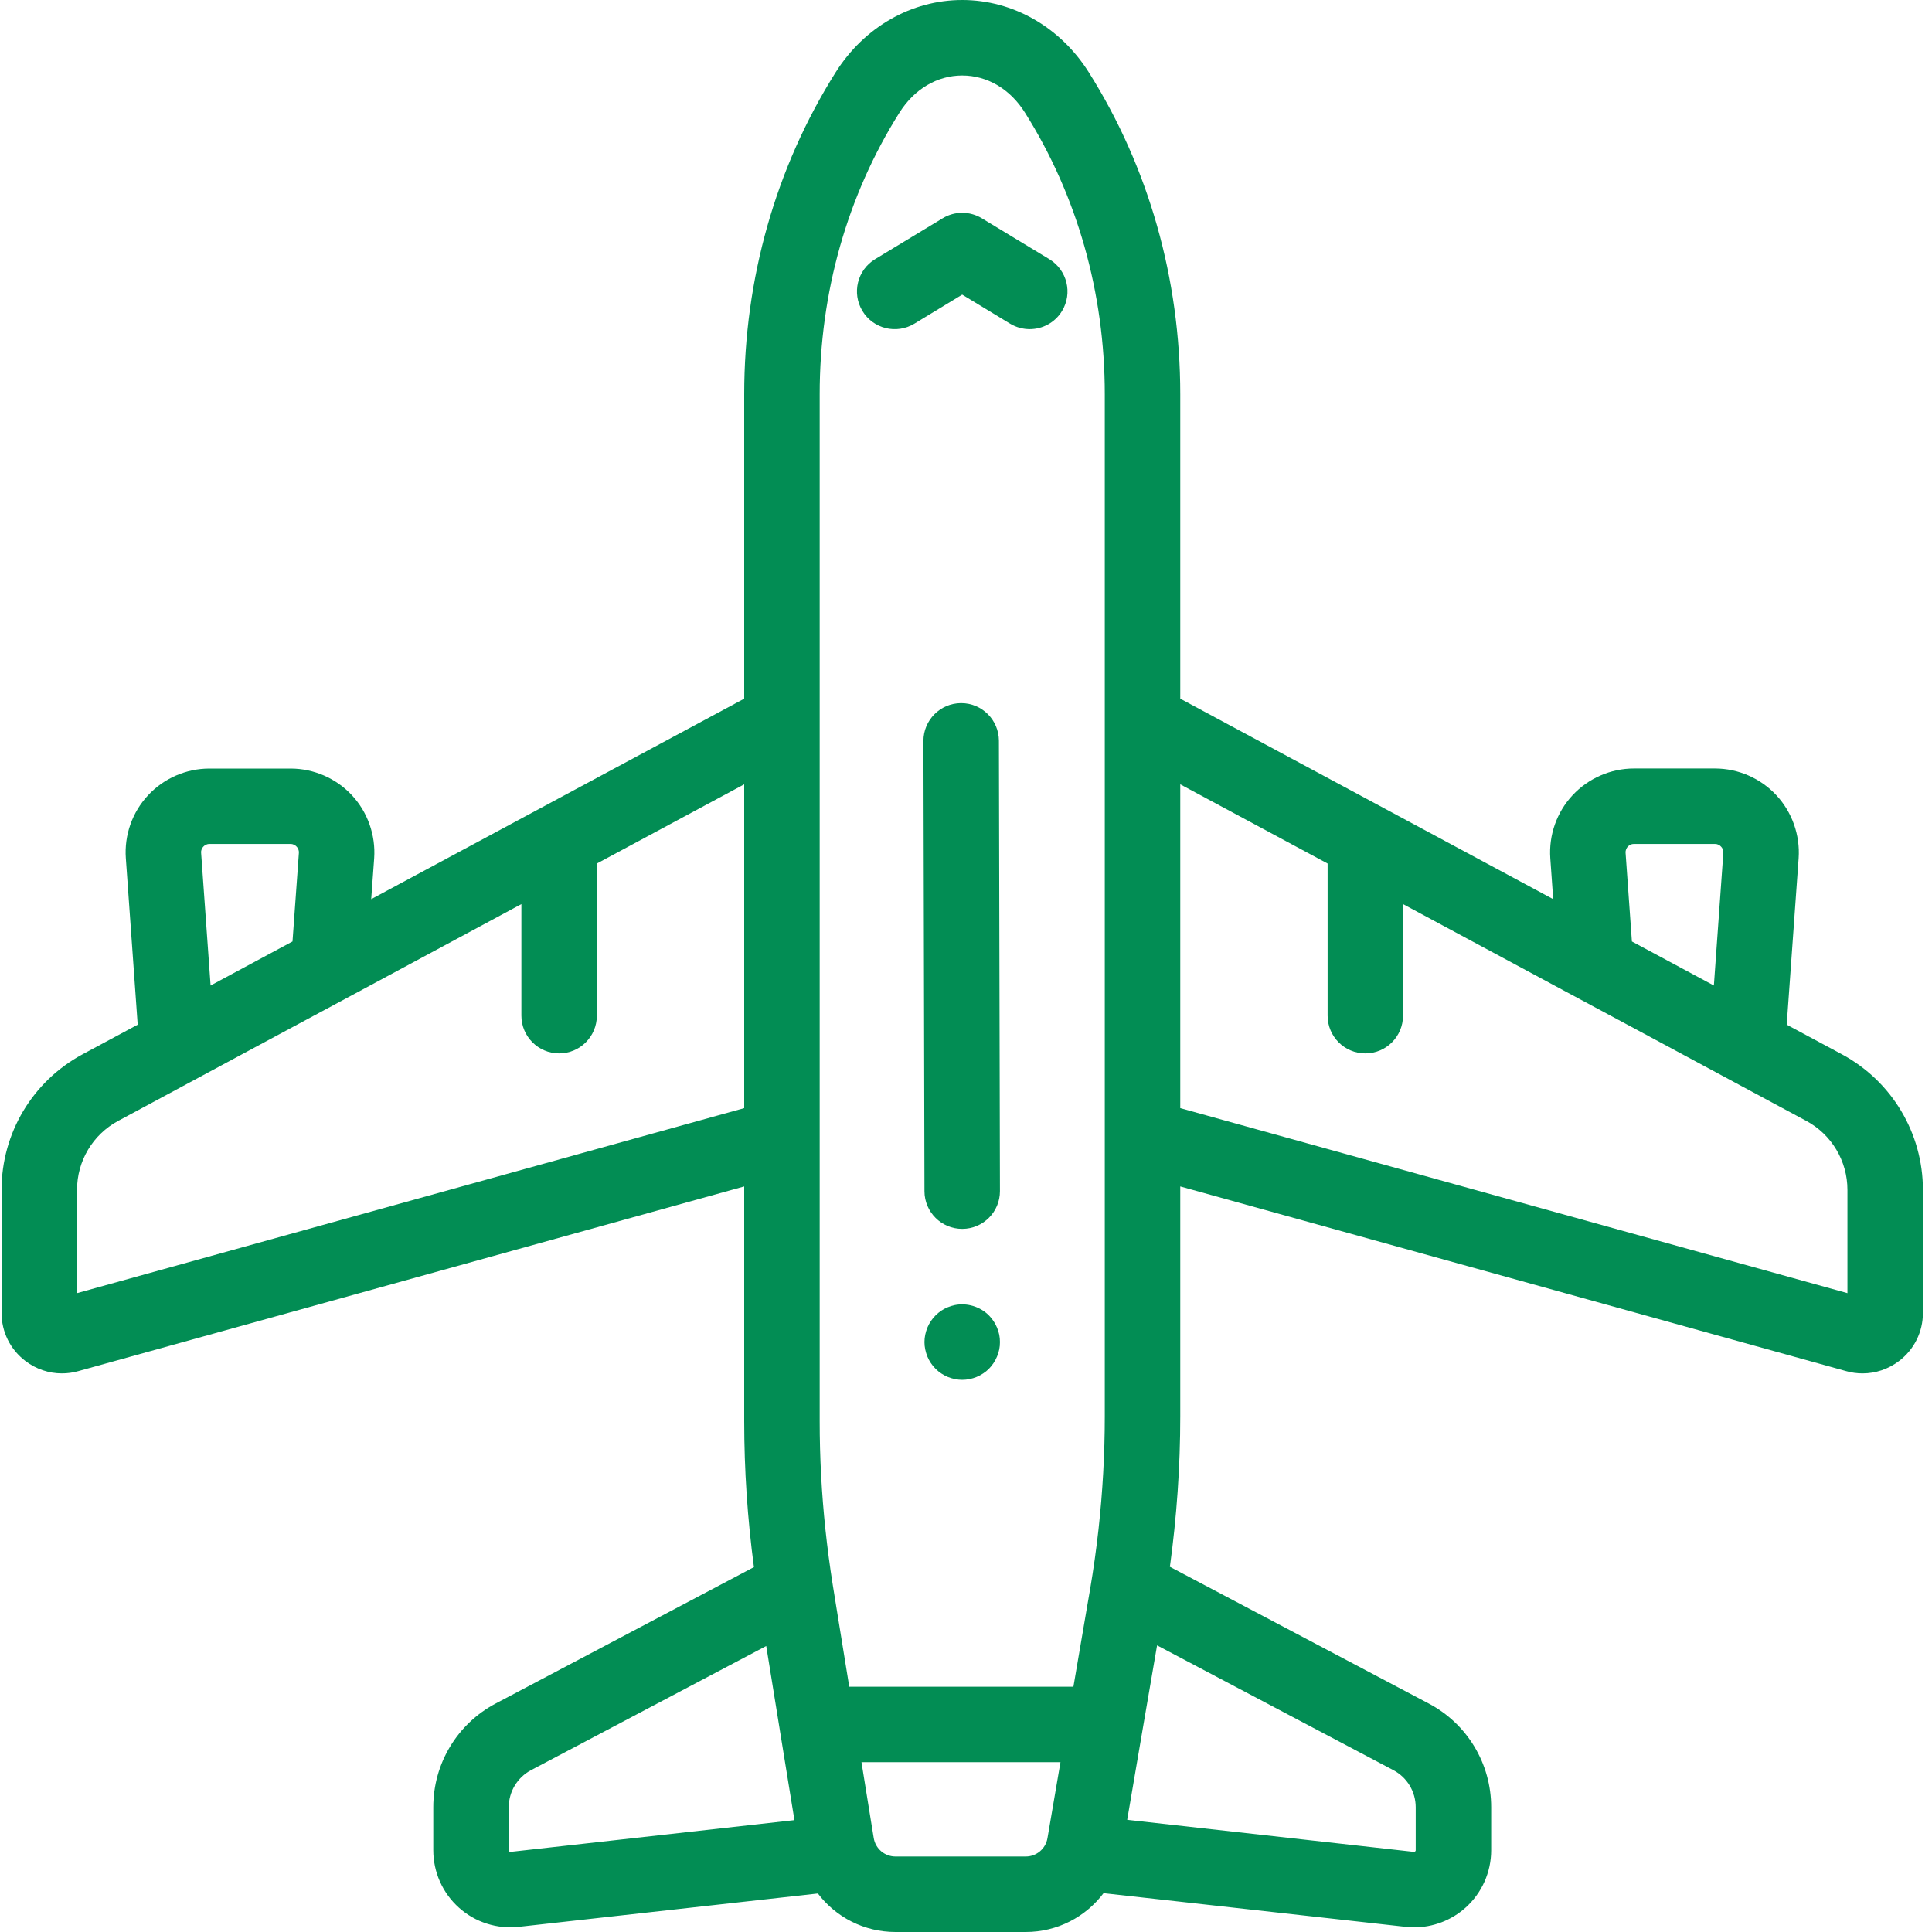 <?xml version="1.0" encoding="UTF-8"?>
<svg width="30px" height="30px" viewBox="0 0 30 30" version="1.1" xmlns="http://www.w3.org/2000/svg" xmlns:xlink="http://www.w3.org/1999/xlink">
    <!-- Generator: sketchtool 51.2 (57519) - http://www.bohemiancoding.com/sketch -->
    <title>8349C5D2-36FC-4287-BFEB-1682F8198633</title>
    <desc>Created with sketchtool.</desc>
    <defs></defs>
    <g id="Page-2" stroke="none" stroke-width="1" fill="none" fill-rule="evenodd">
        <g id="Menu" transform="translate(-744, -151)" fill="#028D54" fill-rule="nonzero">
            <g id="Defense-&amp;-Aerospace" transform="translate(744, 151)">
                <path d="M28.601,16.371 L27.744,15.911 L27.929,13.327 C27.954,12.968 27.828,12.611 27.583,12.348 C27.338,12.085 26.991,11.933 26.631,11.933 L25.371,11.933 C25.011,11.933 24.664,12.085 24.419,12.348 C24.173,12.611 24.048,12.968 24.073,13.327 L24.118,13.962 L18.327,10.849 L18.327,6.121 C18.327,4.326 17.836,2.597 16.907,1.123 C16.464,0.42 15.729,0 14.941,0 C14.154,0 13.419,0.42 12.976,1.123 C12.047,2.598 11.556,4.326 11.556,6.121 L11.556,10.849 L5.764,13.962 L5.81,13.327 C5.835,12.968 5.709,12.611 5.464,12.348 C5.219,12.085 4.872,11.934 4.512,11.934 L3.252,11.934 C2.892,11.934 2.545,12.085 2.3,12.348 C2.054,12.611 1.928,12.968 1.954,13.327 L2.138,15.911 L1.282,16.371 C0.506,16.789 0.024,17.595 0.024,18.477 L0.024,20.386 C0.024,20.682 0.159,20.955 0.395,21.134 C0.561,21.26 0.759,21.326 0.961,21.326 C1.045,21.326 1.131,21.315 1.215,21.291 L11.556,18.423 L11.556,22.07 C11.556,22.825 11.607,23.584 11.707,24.334 L7.699,26.451 C7.1,26.767 6.728,27.385 6.728,28.062 L6.728,28.73 C6.728,29.071 6.873,29.396 7.127,29.623 C7.38,29.85 7.72,29.958 8.058,29.92 L12.7,29.402 C12.978,29.769 13.416,30 13.906,30 L15.927,30 C16.418,30 16.858,29.766 17.136,29.397 L21.825,29.92 C21.869,29.925 21.913,29.928 21.957,29.928 C22.25,29.928 22.536,29.82 22.756,29.623 C23.01,29.396 23.155,29.071 23.155,28.731 L23.155,28.063 C23.155,27.385 22.783,26.767 22.183,26.451 L18.166,24.329 C18.272,23.555 18.327,22.772 18.327,21.993 L18.327,18.423 L28.668,21.291 C28.752,21.315 28.837,21.326 28.922,21.326 C29.124,21.326 29.322,21.26 29.488,21.134 C29.724,20.955 29.859,20.682 29.859,20.386 L29.859,18.477 C29.859,17.595 29.377,16.789 28.601,16.371 Z M3.157,13.147 C3.175,13.128 3.205,13.105 3.252,13.105 L4.512,13.105 C4.558,13.105 4.589,13.128 4.606,13.147 C4.624,13.165 4.644,13.198 4.641,13.244 L4.542,14.619 L3.27,15.303 L3.123,13.244 C3.119,13.198 3.14,13.165 3.157,13.147 Z M11.556,17.207 L1.196,20.08 L1.196,18.477 C1.196,18.027 1.441,17.616 1.837,17.404 L2.254,17.18 L3.73,16.386 L4.444,16.002 L5.666,15.346 L8.096,14.039 L8.096,15.771 C8.096,16.094 8.359,16.357 8.682,16.357 C9.006,16.357 9.268,16.094 9.268,15.771 L9.268,13.409 L11.556,12.179 L11.556,17.207 Z M7.928,28.756 C7.924,28.756 7.917,28.757 7.908,28.75 C7.9,28.742 7.9,28.735 7.9,28.731 L7.9,28.063 C7.9,27.821 8.033,27.6 8.246,27.487 L11.898,25.559 L12.11,26.87 C12.11,26.87 12.11,26.87 12.11,26.871 L12.336,28.263 L7.928,28.756 Z M16.336,28.128 L16.265,28.543 C16.237,28.708 16.094,28.828 15.927,28.828 L13.906,28.828 C13.737,28.828 13.594,28.707 13.567,28.54 L13.501,28.133 L13.377,27.363 L16.467,27.363 L16.336,28.128 Z M17.155,11.199 L17.155,17.652 L17.155,21.994 C17.155,22.577 17.122,23.162 17.058,23.744 C17.023,24.059 16.979,24.373 16.926,24.684 L16.876,24.973 L16.668,26.191 L13.187,26.191 L12.991,24.981 L12.932,24.616 C12.886,24.328 12.848,24.038 12.817,23.748 C12.758,23.19 12.728,22.629 12.728,22.071 L12.728,17.652 L12.728,17.652 L12.728,11.199 L12.728,6.121 C12.728,4.547 13.156,3.035 13.967,1.748 C14.198,1.382 14.553,1.172 14.941,1.172 C15.33,1.172 15.685,1.382 15.915,1.748 C16.726,3.035 17.155,4.547 17.155,6.121 L17.155,11.199 Z M21.636,27.487 C21.85,27.6 21.983,27.821 21.983,28.063 L21.983,28.731 C21.983,28.734 21.983,28.742 21.974,28.749 C21.966,28.757 21.958,28.756 21.955,28.756 L17.503,28.258 L17.739,26.876 C17.739,26.876 17.739,26.876 17.739,26.876 L17.967,25.549 L21.636,27.487 Z M25.276,13.147 C25.294,13.128 25.324,13.105 25.371,13.105 L26.631,13.105 C26.677,13.105 26.708,13.128 26.725,13.147 C26.743,13.165 26.763,13.198 26.76,13.244 L26.613,15.303 L25.34,14.619 L25.242,13.244 C25.239,13.198 25.259,13.165 25.276,13.147 Z M28.687,20.08 L18.327,17.207 L18.327,12.179 L20.615,13.409 L20.615,15.771 C20.615,16.094 20.877,16.357 21.201,16.357 C21.524,16.357 21.786,16.094 21.786,15.771 L21.786,14.039 L24.217,15.346 L25.439,16.002 L26.153,16.386 L27.629,17.18 L28.046,17.404 C28.441,17.616 28.687,18.027 28.687,18.477 L28.687,20.08 Z" id="Shape"></path>
                <path d="M16.293,4.024 L15.245,3.389 C15.058,3.276 14.824,3.276 14.638,3.389 L13.589,4.024 C13.312,4.192 13.224,4.552 13.392,4.829 C13.559,5.106 13.92,5.194 14.197,5.027 L14.941,4.575 L15.686,5.027 C15.781,5.084 15.886,5.111 15.989,5.111 C16.187,5.111 16.381,5.011 16.491,4.829 C16.659,4.552 16.57,4.192 16.293,4.024 Z" id="Shape"></path>
                <path d="M15.511,11.503 C15.51,11.179 15.248,10.918 14.925,10.918 C14.925,10.918 14.924,10.918 14.924,10.918 C14.6,10.919 14.339,11.182 14.339,11.505 L14.355,18.497 C14.356,18.821 14.618,19.082 14.941,19.082 C14.942,19.082 14.942,19.082 14.943,19.082 C15.266,19.081 15.528,18.818 15.527,18.495 L15.511,11.503 Z" id="Shape"></path>
                <path d="M15.516,20.725 C15.508,20.688 15.497,20.651 15.482,20.616 C15.467,20.58 15.449,20.546 15.428,20.515 C15.407,20.483 15.383,20.453 15.356,20.426 C15.22,20.289 15.017,20.227 14.827,20.265 C14.79,20.273 14.753,20.284 14.717,20.299 C14.682,20.313 14.648,20.331 14.616,20.352 C14.584,20.374 14.554,20.399 14.527,20.426 C14.5,20.453 14.475,20.483 14.454,20.515 C14.433,20.546 14.415,20.58 14.4,20.616 C14.386,20.651 14.375,20.688 14.367,20.725 C14.359,20.763 14.355,20.802 14.355,20.84 C14.355,20.878 14.359,20.917 14.367,20.954 C14.375,20.992 14.386,21.029 14.4,21.064 C14.415,21.099 14.433,21.134 14.454,21.165 C14.475,21.197 14.5,21.227 14.527,21.254 C14.554,21.281 14.584,21.306 14.616,21.327 C14.648,21.348 14.682,21.366 14.717,21.381 C14.753,21.395 14.79,21.407 14.827,21.414 C14.865,21.422 14.903,21.426 14.941,21.426 C14.979,21.426 15.018,21.422 15.056,21.414 C15.093,21.407 15.13,21.395 15.165,21.381 C15.201,21.366 15.235,21.348 15.266,21.327 C15.299,21.306 15.329,21.281 15.356,21.254 C15.383,21.227 15.407,21.197 15.428,21.165 C15.449,21.134 15.467,21.099 15.482,21.064 C15.497,21.029 15.508,20.992 15.516,20.954 C15.524,20.917 15.527,20.878 15.527,20.84 C15.527,20.802 15.524,20.763 15.516,20.725 Z" id="Shape"></path>
            </g>
        </g>
    </g>
</svg>